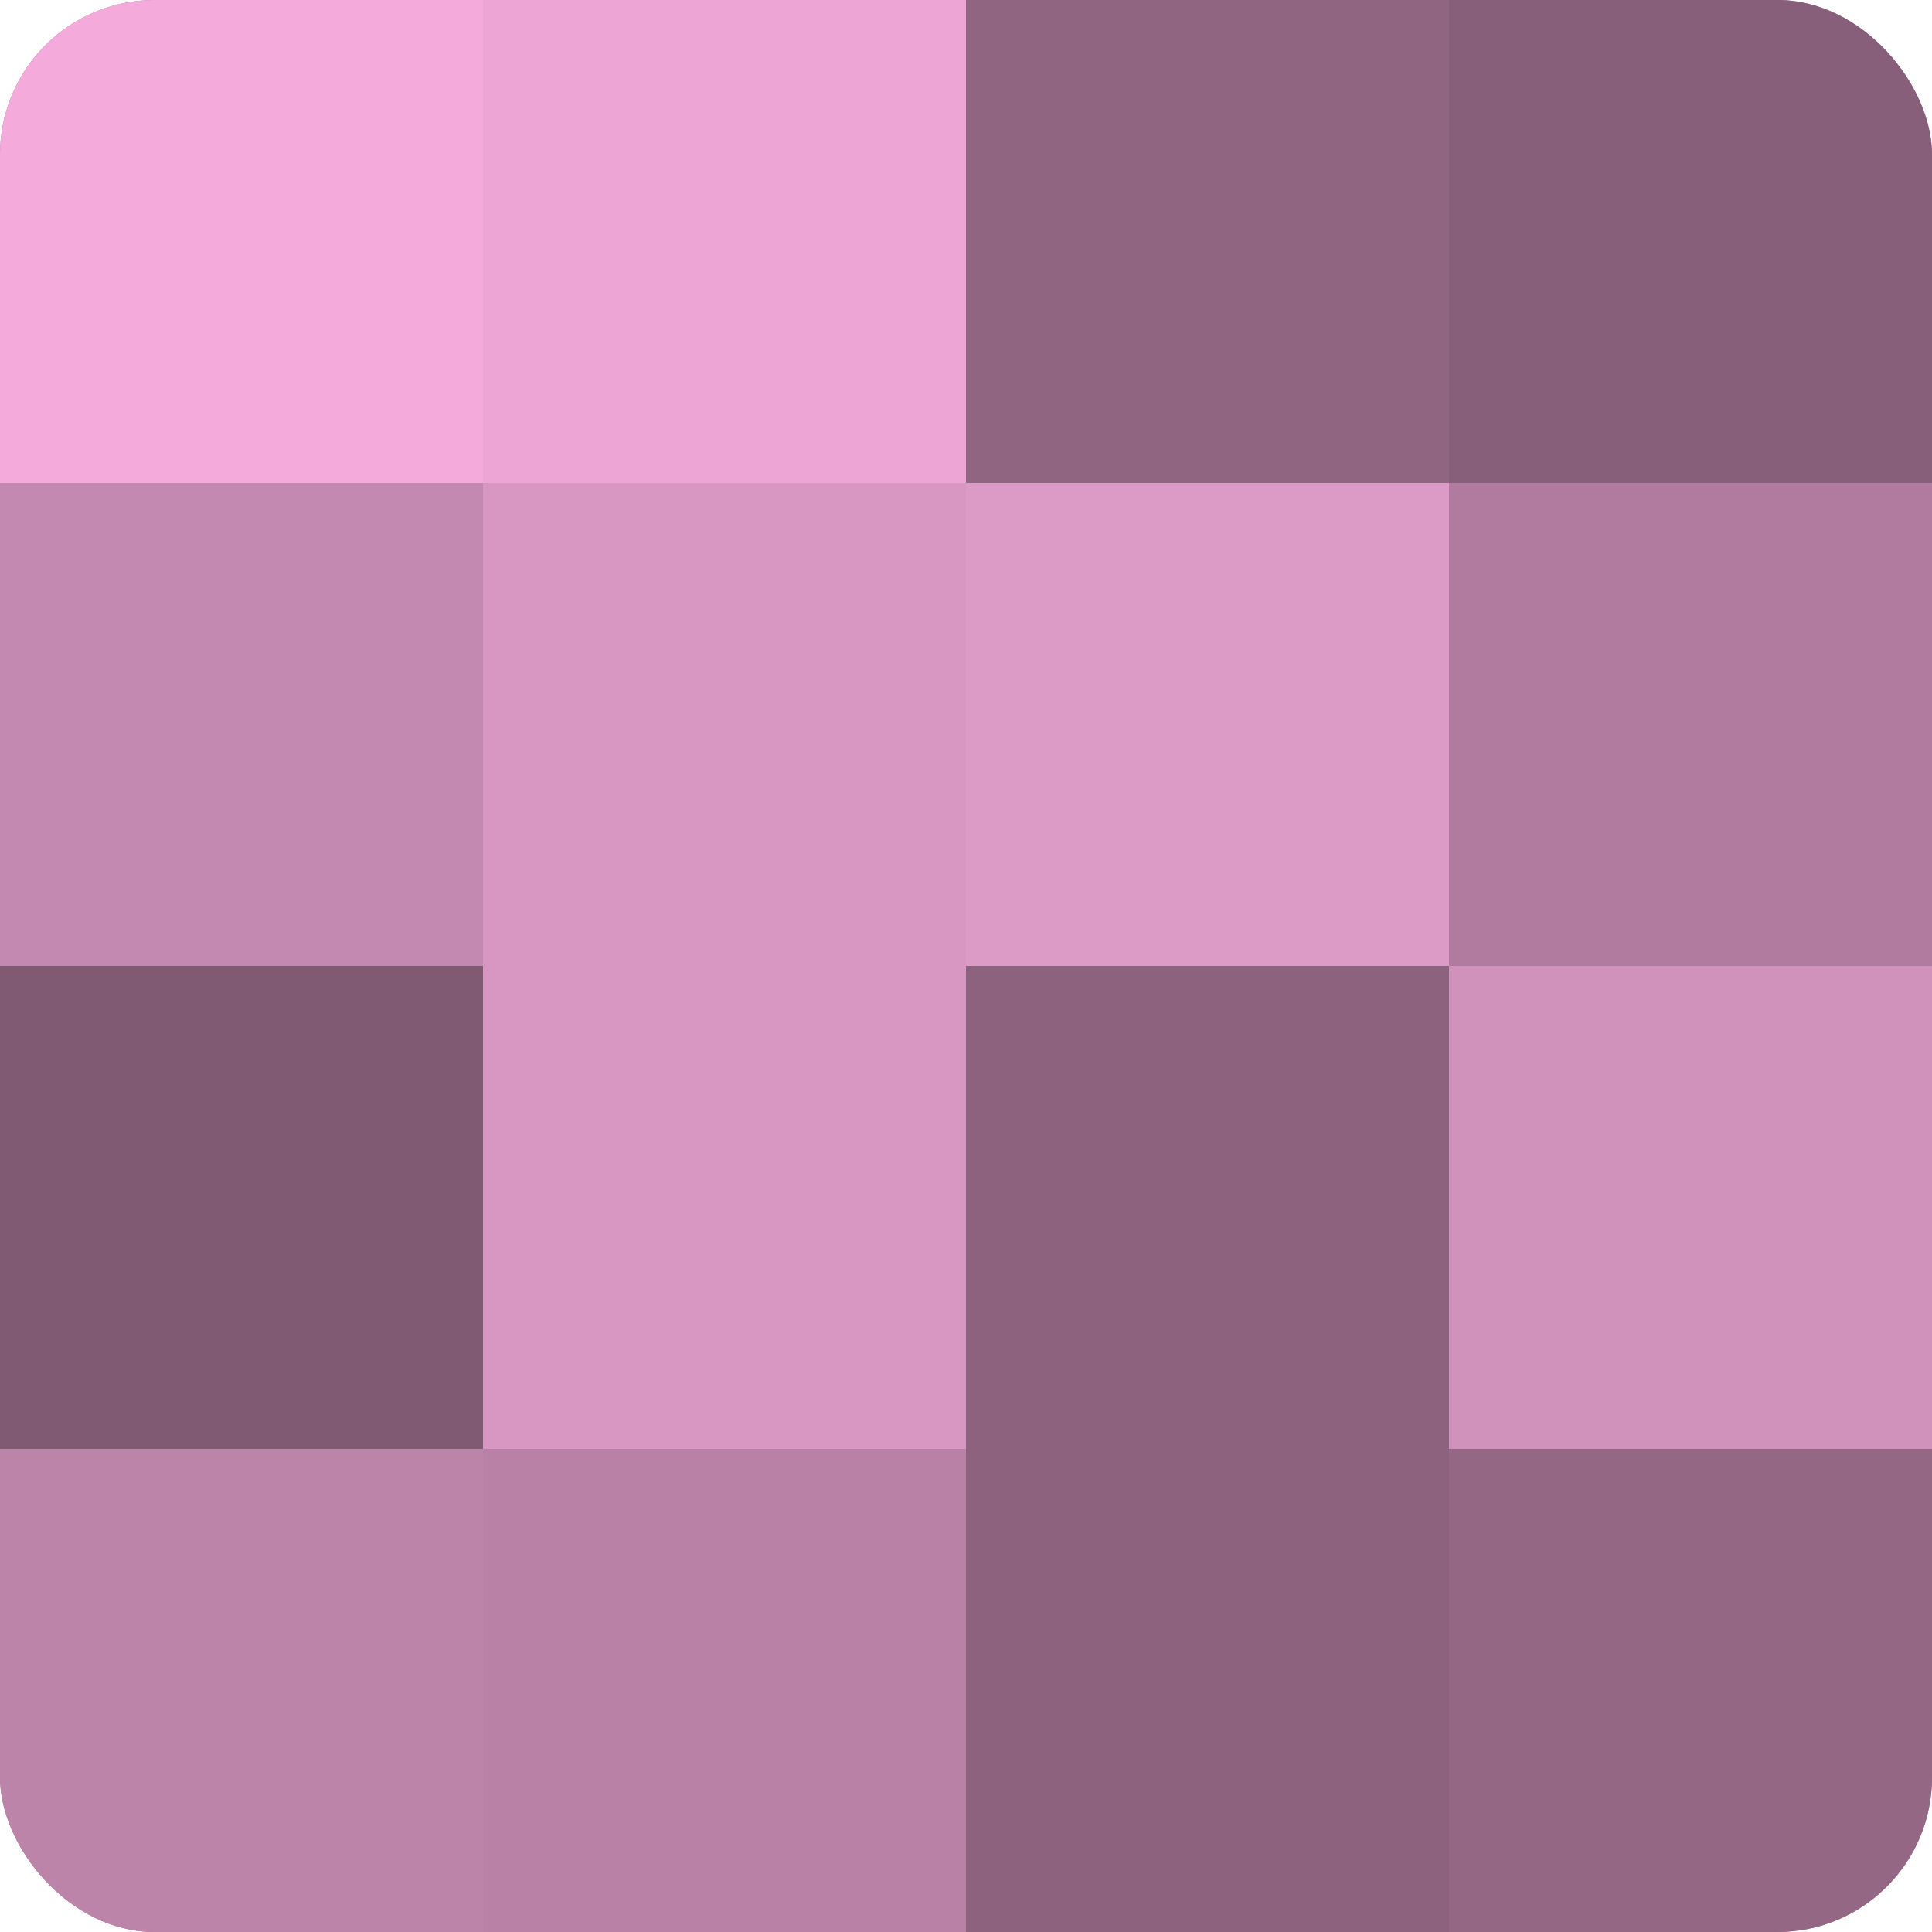 <?xml version="1.0" encoding="UTF-8"?>
<svg xmlns="http://www.w3.org/2000/svg" width="60" height="60" viewBox="0 0 100 100" preserveAspectRatio="xMidYMid meet"><defs><clipPath id="c" width="100" height="100"><rect width="100" height="100" rx="8" ry="8"/></clipPath></defs><g clip-path="url(#c)"><rect width="100" height="100" fill="#a07090"/><rect width="25" height="25" fill="#f4abdb"/><rect y="25" width="25" height="25" fill="#c489b0"/><rect y="50" width="25" height="25" fill="#805a73"/><rect y="75" width="25" height="25" fill="#bc84a9"/><rect x="25" width="25" height="25" fill="#eca5d4"/><rect x="25" y="25" width="25" height="25" fill="#d897c2"/><rect x="25" y="50" width="25" height="25" fill="#d897c2"/><rect x="25" y="75" width="25" height="25" fill="#b881a5"/><rect x="50" width="25" height="25" fill="#906582"/><rect x="50" y="25" width="25" height="25" fill="#dc9ac6"/><rect x="50" y="50" width="25" height="25" fill="#8c627e"/><rect x="50" y="75" width="25" height="25" fill="#8c627e"/><rect x="75" width="25" height="25" fill="#885f7a"/><rect x="75" y="25" width="25" height="25" fill="#b07b9e"/><rect x="75" y="50" width="25" height="25" fill="#d092bb"/><rect x="75" y="75" width="25" height="25" fill="#946885"/></g></svg>
